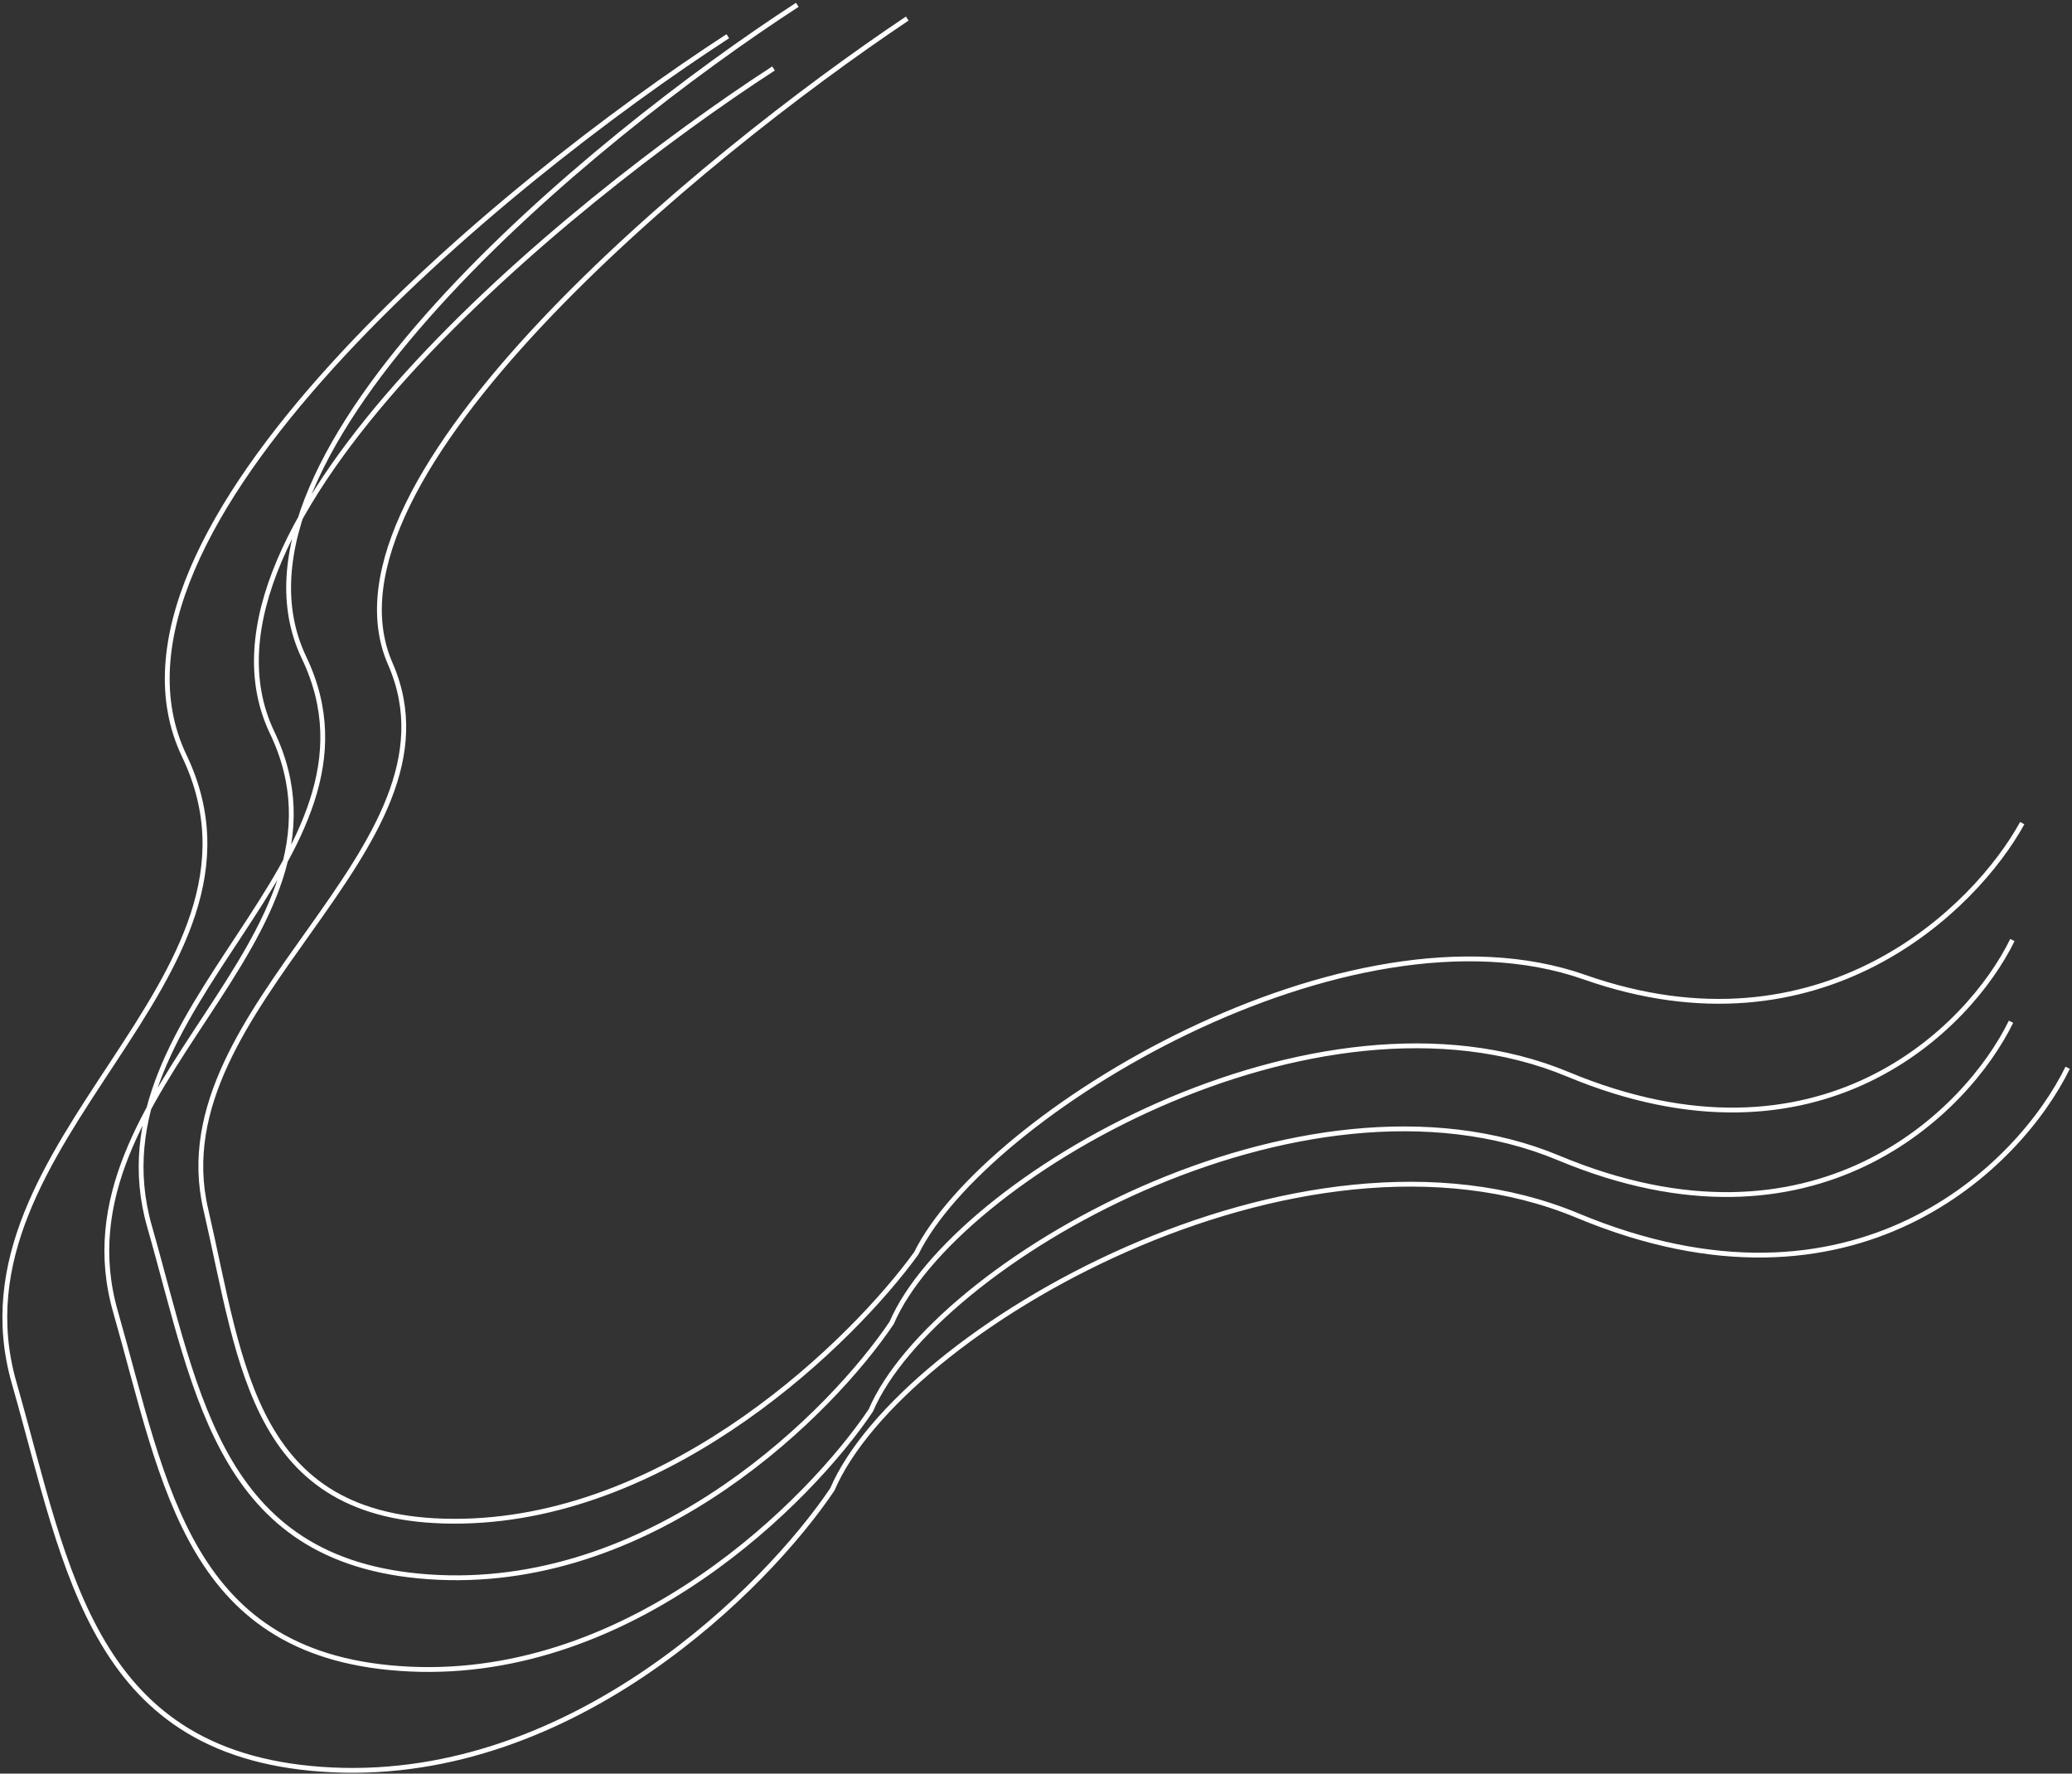 <svg width="430" height="368" viewBox="0 0 430 368" fill="none" xmlns="http://www.w3.org/2000/svg">
<rect x="0" y="0" width="430" height="368" fill="#333333" stroke="none"/>
<path d="M429.103 221.544C419.216 241.783 385.034 276.253 327.397 252.219C269.76 228.185 186.934 275.956 172.729 309.039C159.044 329.385 119.154 369.508 69.078 367.232C19.002 364.955 14.123 326.013 2.945 286.967C-11.549 236.34 60.464 203.294 38.239 156.82C16.015 110.346 104.18 37.919 151.041 7.515M417.345 211.993C408.23 230.676 376.694 262.485 323.472 240.26C270.25 218.034 193.816 262.097 180.722 292.637C168.1 311.417 131.298 348.443 85.069 346.312C38.839 344.182 34.312 308.22 23.971 272.16C10.562 225.403 77.023 194.93 56.479 152.004C35.935 109.078 117.284 42.251 160.527 14.203M417.632 195.04C408.658 213.4 377.641 244.674 325.365 222.892C273.089 201.111 197.942 244.463 185.048 274.473C172.628 292.931 136.431 329.334 91.008 327.285C45.584 325.235 41.169 289.916 31.041 254.505C17.909 208.591 83.243 178.597 63.096 136.452C42.95 94.308 122.946 28.59 165.463 1M419.673 170.785C409.864 188.625 377.967 219.995 328.848 202.751C279.73 185.506 204.47 230.994 190.15 260.046C177.007 278.194 139.789 314.714 96.057 315.615C52.326 316.517 50.264 283.547 42.691 250.846C32.872 208.446 97.825 176.143 80.998 137.728C64.171 99.314 145.508 32.471 188.28 3.852" stroke="white"/>
</svg>
